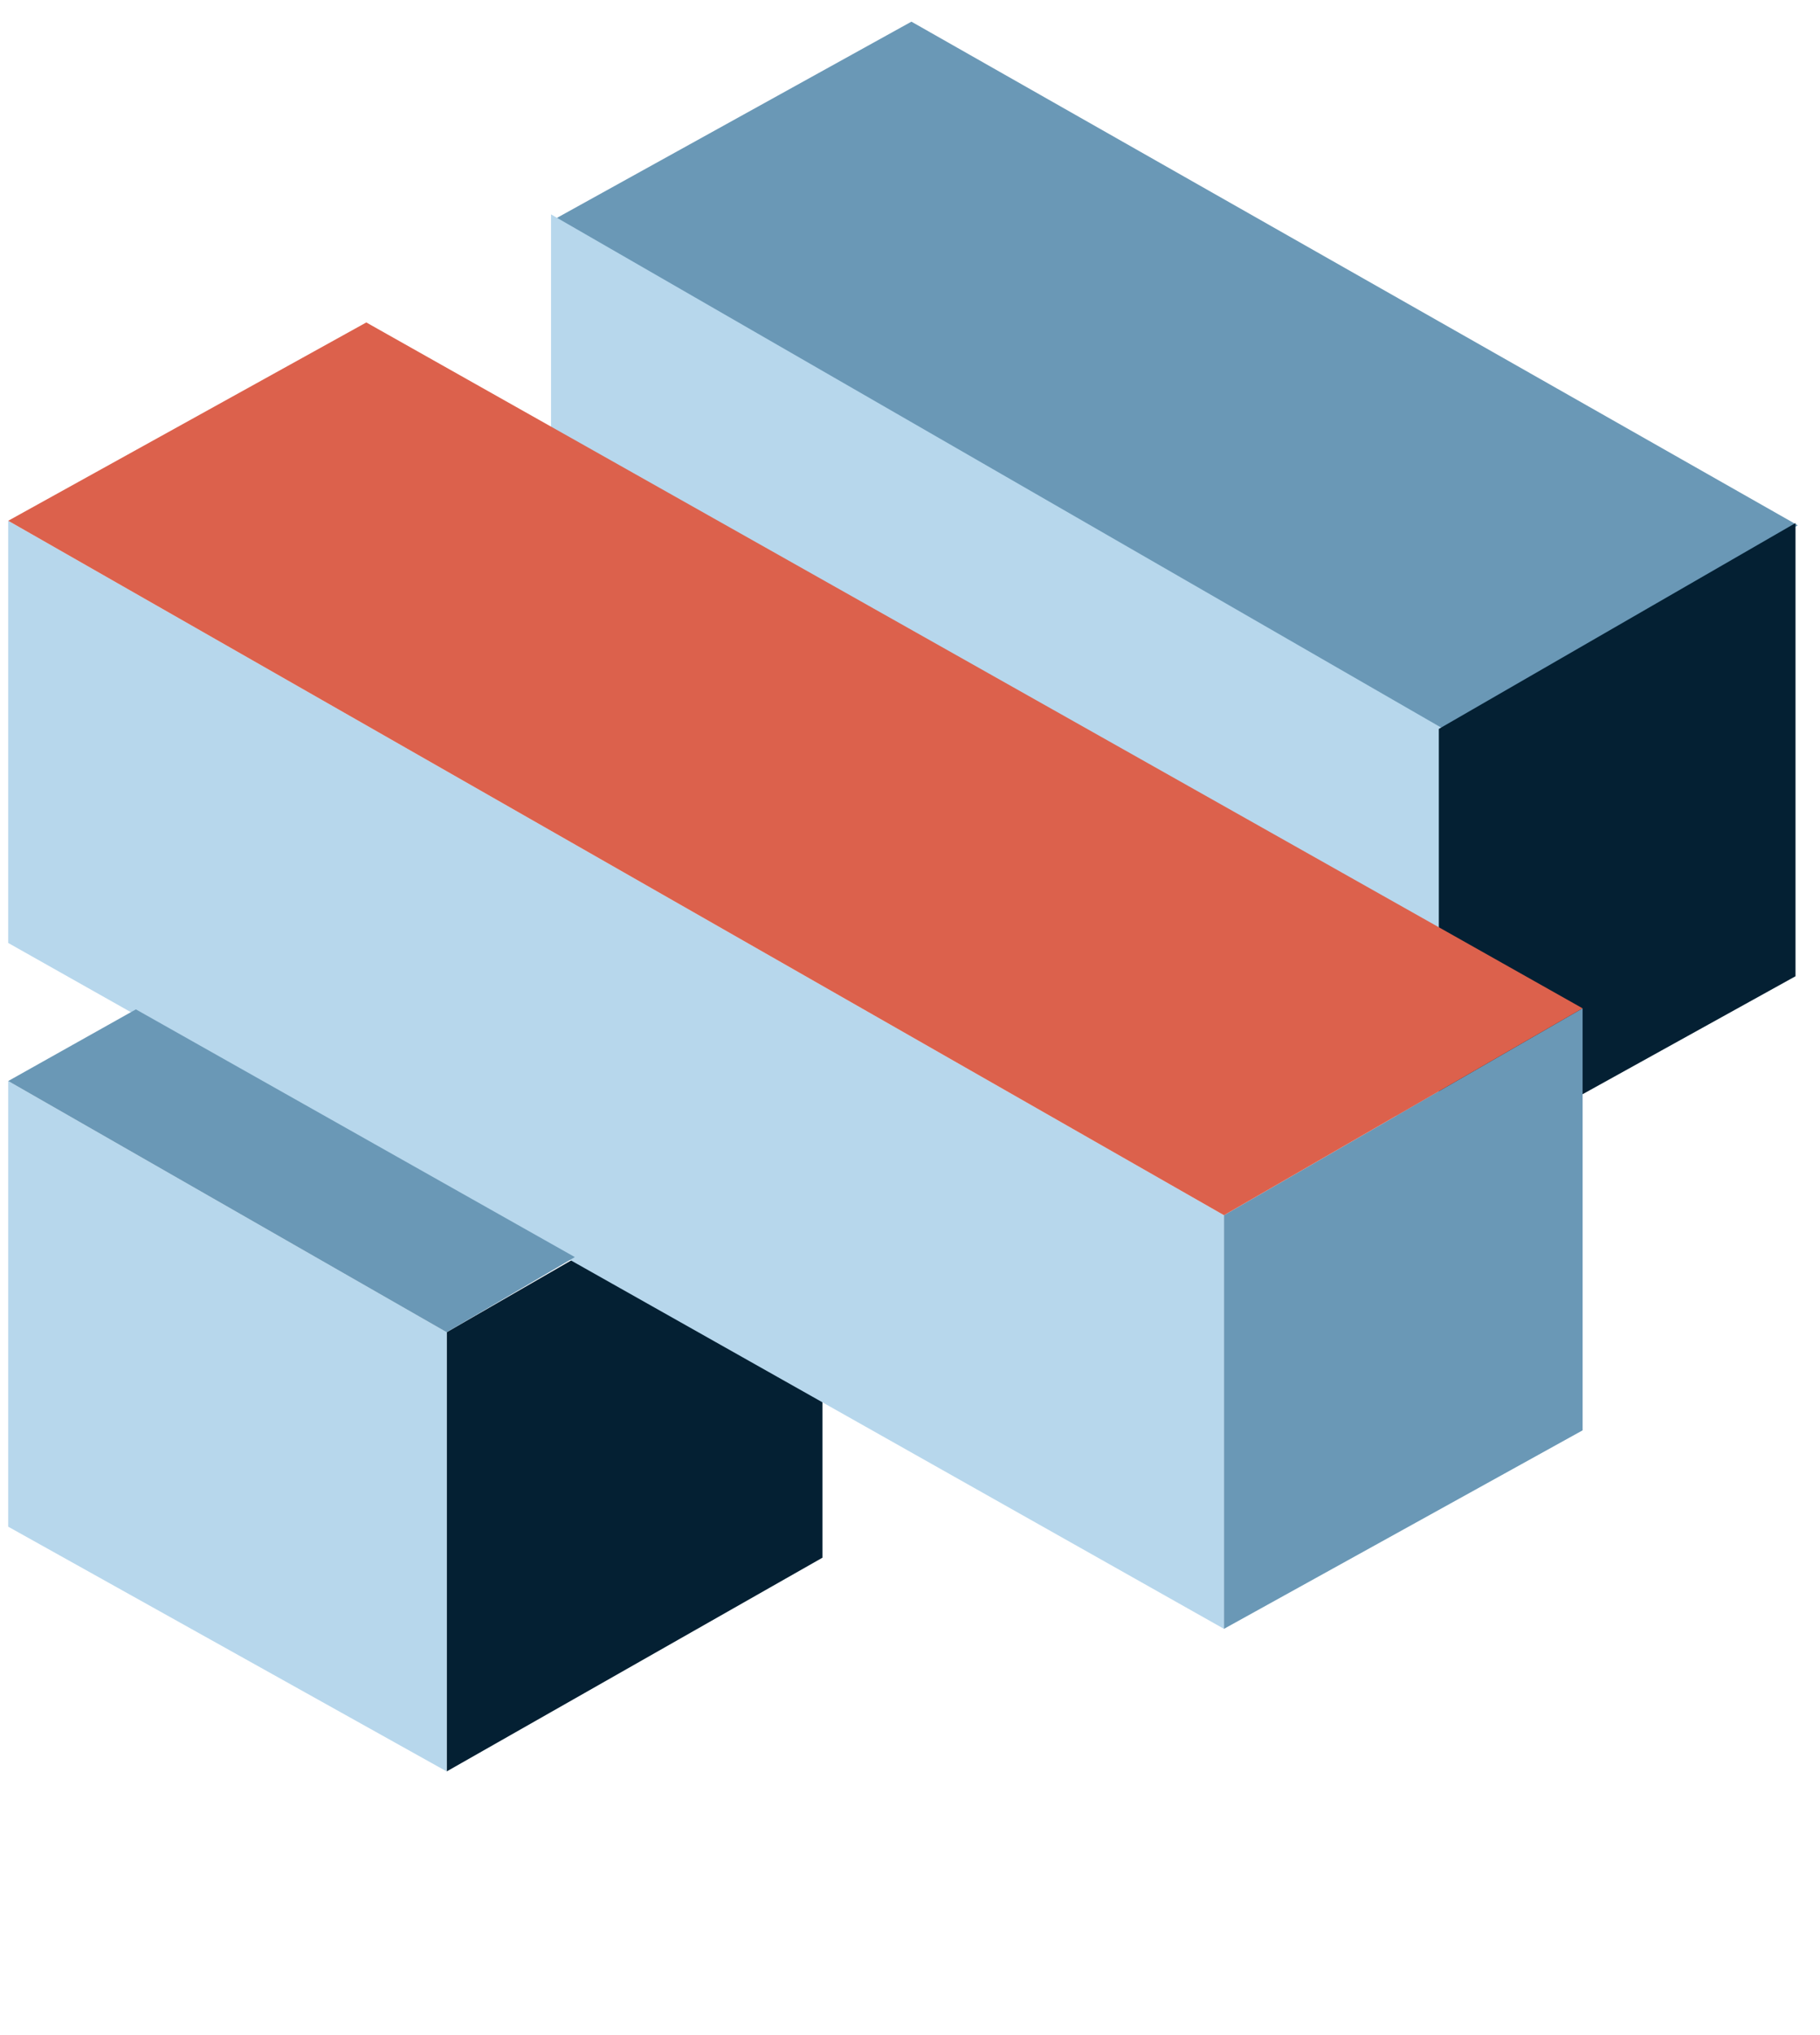 <svg width="68" height="76" viewBox="0 0 68 76" fill="none" xmlns="http://www.w3.org/2000/svg">
<path d="M30.729 41.66L16.689 49.752V66.154L30.729 58.172V41.66Z" fill="#042033"/>
<path d="M0.307 40.371L16.689 49.752V66.154L0.307 57.014V40.371Z" fill="#B7D7EC"/>
<path d="M0.307 19.448L45.731 45.382V60.829L0.307 35.215V19.448Z" fill="#B7D7EC"/>
<path d="M5.077 37.695L0.307 40.371L16.689 49.752L21.478 46.946L5.077 37.695Z" fill="#6A98B6"/>
<path d="M67.17 19.618L34.053 0.809L20.667 8.215L53.843 27.306L67.17 19.618Z" fill="#6A98B6"/>
<path d="M20.588 8.006L53.955 27.234V42.68L20.588 23.773V8.006Z" fill="#B7D7EC"/>
<path d="M53.758 27.221V43.838L67.085 36.458V19.533L53.758 27.221Z" fill="#042033"/>
<path d="M59.13 37.656L45.731 45.382V60.829L59.13 53.416V37.656Z" fill="#6A98B6"/>
<path d="M0.307 19.448L45.731 45.382L59.13 37.656L13.686 12.042L0.307 19.448Z" fill="#DC614C"/>
</svg>
